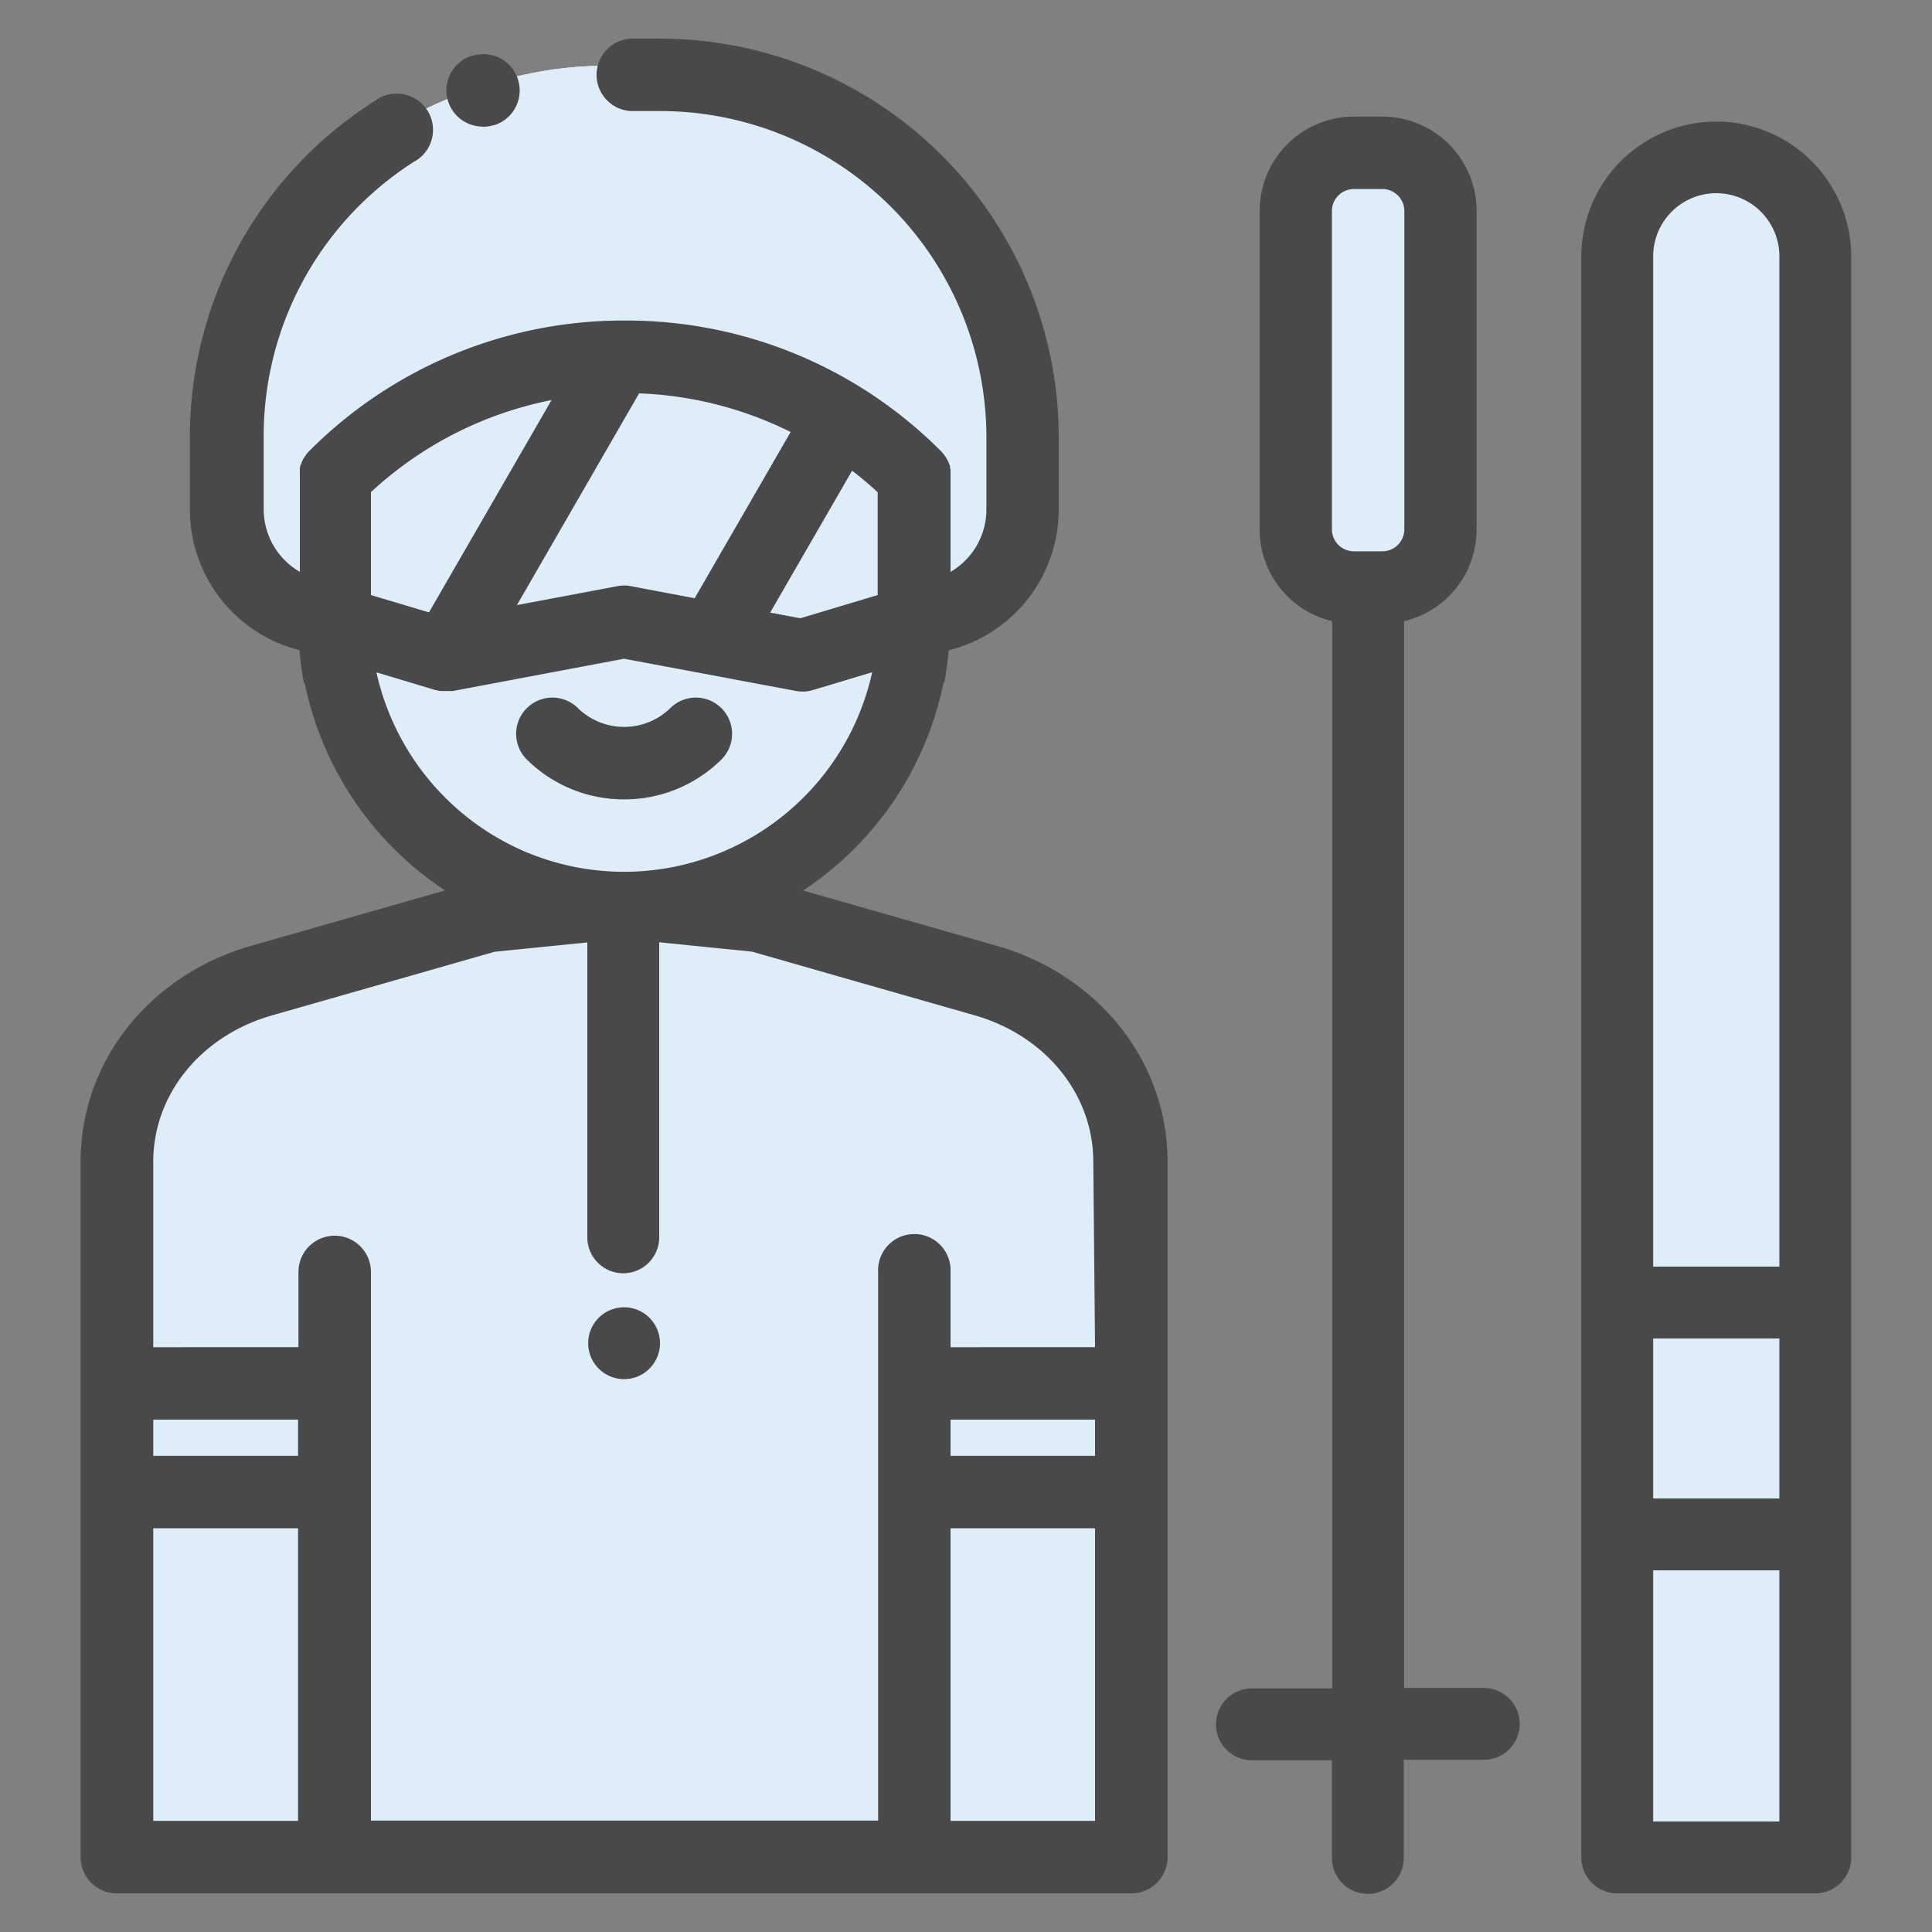 <svg xmlns="http://www.w3.org/2000/svg" viewBox="0 0 250 250"><rect x="0" y="0" width="250" height="250" fill="#808080" stroke="none"/><defs><style>.cls-1{fill:#fff;}.cls-2{fill:#ddeef9;}.cls-3{fill:#494949;}</style></defs><title>Ski</title><g id="Couleurs_fond_blanc" data-name="Couleurs fond blanc"><path class="cls-1" d="M15.37,238V142.27l10.7-13.76,45.3-12.23s-23.54-4.89-28-33.94C31,78.3,29.2,70.44,29.2,70.44l3.29-34.26L50.83,16.41S66.37,6.22,84.59,9s34.73,13.14,34.73,13.14,13.48,19,13,28.79,0,21.66,0,21.66S123.6,79.45,119.93,80c-4.14,8.62-6.49,30.19-25.1,35.08,4.82,3.67,40.08,15.3,40.08,15.3s9.78,4.26,11,11,0,85.3,0,85.3l.54,11.31-8.19,3.36H21.48Z"/><rect class="cls-1" x="168.85" y="20.89" width="16.51" height="52.28"/><rect class="cls-1" x="211.34" y="22.94" width="21.46" height="215.94"/></g><g id="Couleurs_fond_bleu" data-name="Couleurs fond bleu"><path class="cls-2" d="M15.37,238V142.27l10.7-13.76,45.3-12.23s-23.54-4.89-28-33.94C31,78.3,29.2,70.44,29.2,70.44l3.29-34.26L50.83,16.41S66.37,6.22,84.59,9s34.73,13.14,34.73,13.14,13.48,19,13,28.79,0,21.66,0,21.66S123.6,79.45,119.93,80c-4.14,8.62-6.49,30.19-25.1,35.08,4.82,3.67,40.08,15.3,40.08,15.3s9.78,4.26,11,11,0,85.3,0,85.3l.54,11.31-8.19,3.36H21.48Z"/><rect class="cls-2" x="168.85" y="20.89" width="16.51" height="52.28"/><rect class="cls-2" x="211.34" y="22.94" width="21.46" height="215.94"/></g><g id="Calque_1" data-name="Calque 1"><circle class="cls-3" cx="80.76" cy="173.81" r="4.65" transform="translate(-37.77 23.2) rotate(-13.28)"/><path class="cls-3" d="M128.92,122.37l-25-7.14a42.32,42.32,0,0,0,18.18-26.94l.1,0c.25-1.36.44-2.74.56-4.14A18.78,18.78,0,0,0,137,65.94V56.56A51.62,51.62,0,0,0,85.45,5H81.67a4.69,4.69,0,0,0,0,9.37h3.78a42.24,42.24,0,0,1,42.19,42.19v9.38A9.36,9.36,0,0,1,123,74V70.35h0V61.71c0-.16,0-.31,0-.47l0-.19a2,2,0,0,0,0-.26l-.06-.22c0-.08,0-.15,0-.23l-.08-.21a2,2,0,0,0-.08-.22l-.09-.19a2.4,2.4,0,0,0-.11-.23l-.1-.18a2.39,2.39,0,0,0-.13-.21l-.14-.19-.13-.18c-.09-.11-.19-.21-.28-.31l0,0A57.38,57.38,0,0,0,80.76,41.48H80a57.36,57.36,0,0,0-40,16.9l0,0a4.12,4.12,0,0,0-.28.31l-.14.18c0,.07-.09.13-.13.19a1.59,1.59,0,0,0-.13.22,1.63,1.63,0,0,0-.11.17l-.11.23-.09.19c0,.07,0,.15-.08.22s-.05.14-.07.21l-.06.23a1.42,1.42,0,0,0,0,.22,2,2,0,0,0,0,.26l0,.19a3.71,3.71,0,0,0,0,.47V74a9.37,9.37,0,0,1-4.68-8.1V56.56A42.08,42.08,0,0,1,53.57,20.93a4.69,4.69,0,1,0-5-7.91,51.4,51.4,0,0,0-24,43.54v9.38A18.78,18.78,0,0,0,38.75,84.13a40,40,0,0,0,.58,4.26h.1a42.32,42.32,0,0,0,18.15,26.83l-25,7.14c-13.25,3.78-22.15,15-22.15,27.94v90A4.69,4.69,0,0,0,15.14,245H146.39a4.69,4.69,0,0,0,4.69-4.69v-90C151.08,137.38,142.17,126.15,128.92,122.37ZM113.57,63.7V77l-10,3-3.91-.73,10.6-18.36C111.4,61.77,112.5,62.71,113.57,63.7ZM82.7,50.9a48,48,0,0,1,19.61,5L89.89,77.41l-8.26-1.56a4.63,4.63,0,0,0-1.74,0l-13,2.45Zm-11.33.87L55.51,79.24,48,77v-.32h0v-13A48,48,0,0,1,71.37,51.77ZM48.71,87l7.65,2.3.07,0,.29.07.28.05.3,0,.28,0h.28l.31,0,.27,0h.14l22.18-4.18L103,89.41a4.94,4.94,0,0,0,.87.08,4.68,4.68,0,0,0,1.34-.2l7.65-2.3A32.9,32.9,0,0,1,93.33,110.3c-.15.06-.3.11-.44.18a32.74,32.74,0,0,1-24.26,0l-.43-.17A33,33,0,0,1,48.71,87ZM38.57,235.62H19.83V197.76H38.57Zm0-47.23H19.83V183.7H38.57ZM141.7,235.62H123V197.76H141.7Zm0-47.23H123V183.7H141.7Zm0-14.06H123v-9.74a4.69,4.69,0,1,0-9.37,0v71H48v-71a4.69,4.69,0,0,0-9.38,0v9.74H19.83v-24c0-8.7,6.16-16.3,15.34-18.93l17.09-4.88,9-2.58,2.74-.78,12-1.21h0v38.16a4.65,4.65,0,1,0,9.3,0V121.93h0l12,1.21,2.74.78,9,2.58,17.08,4.88c9.18,2.63,15.35,10.23,15.35,18.93Z"/><path class="cls-3" d="M80.76,103.44a17.82,17.82,0,0,0,12.69-5.26,4.69,4.69,0,0,0-6.63-6.63,8.57,8.57,0,0,1-12.12,0,4.69,4.69,0,0,0-6.63,6.63A17.84,17.84,0,0,0,80.76,103.44Z"/><path class="cls-3" d="M62.43,16.41a4.69,4.69,0,0,0,1.37-.2l.11,0a4.69,4.69,0,0,0-2.73-9l-.11,0a4.69,4.69,0,0,0,1.36,9.17Z"/><path class="cls-3" d="M192,218.42H181.69V84.76h0V80.38a12.2,12.2,0,0,0,9.38-11.86V27.27a12.2,12.2,0,0,0-12.19-12.18h-3.75A12.2,12.2,0,0,0,163,27.27V68.52a12.2,12.2,0,0,0,9.38,11.86v5l0,0v133.1H162a4.65,4.65,0,1,0,0,9.3h10.35v12.63a4.65,4.65,0,0,0,9.3,0V227.72H192a4.65,4.65,0,1,0,0-9.3ZM172.35,27.27a2.85,2.85,0,0,1,2.81-2.81h3.75a2.85,2.85,0,0,1,2.81,2.81V68.52a2.85,2.85,0,0,1-2.81,2.82h-3.75a2.85,2.85,0,0,1-2.81-2.82Z"/><path class="cls-3" d="M222.08,15.73A17.48,17.48,0,0,0,204.62,33.2V240.35a4.65,4.65,0,0,0,4.65,4.65H234.9a4.65,4.65,0,0,0,4.65-4.65V33.2A17.49,17.49,0,0,0,222.08,15.73ZM213.92,173.2h16.33v20.7H213.92ZM222.08,25a8.17,8.17,0,0,1,8.17,8.17V163.9H213.92V33.2A8.17,8.17,0,0,1,222.08,25ZM213.92,235.7V203.2h16.33v32.5Z"/></g></svg>